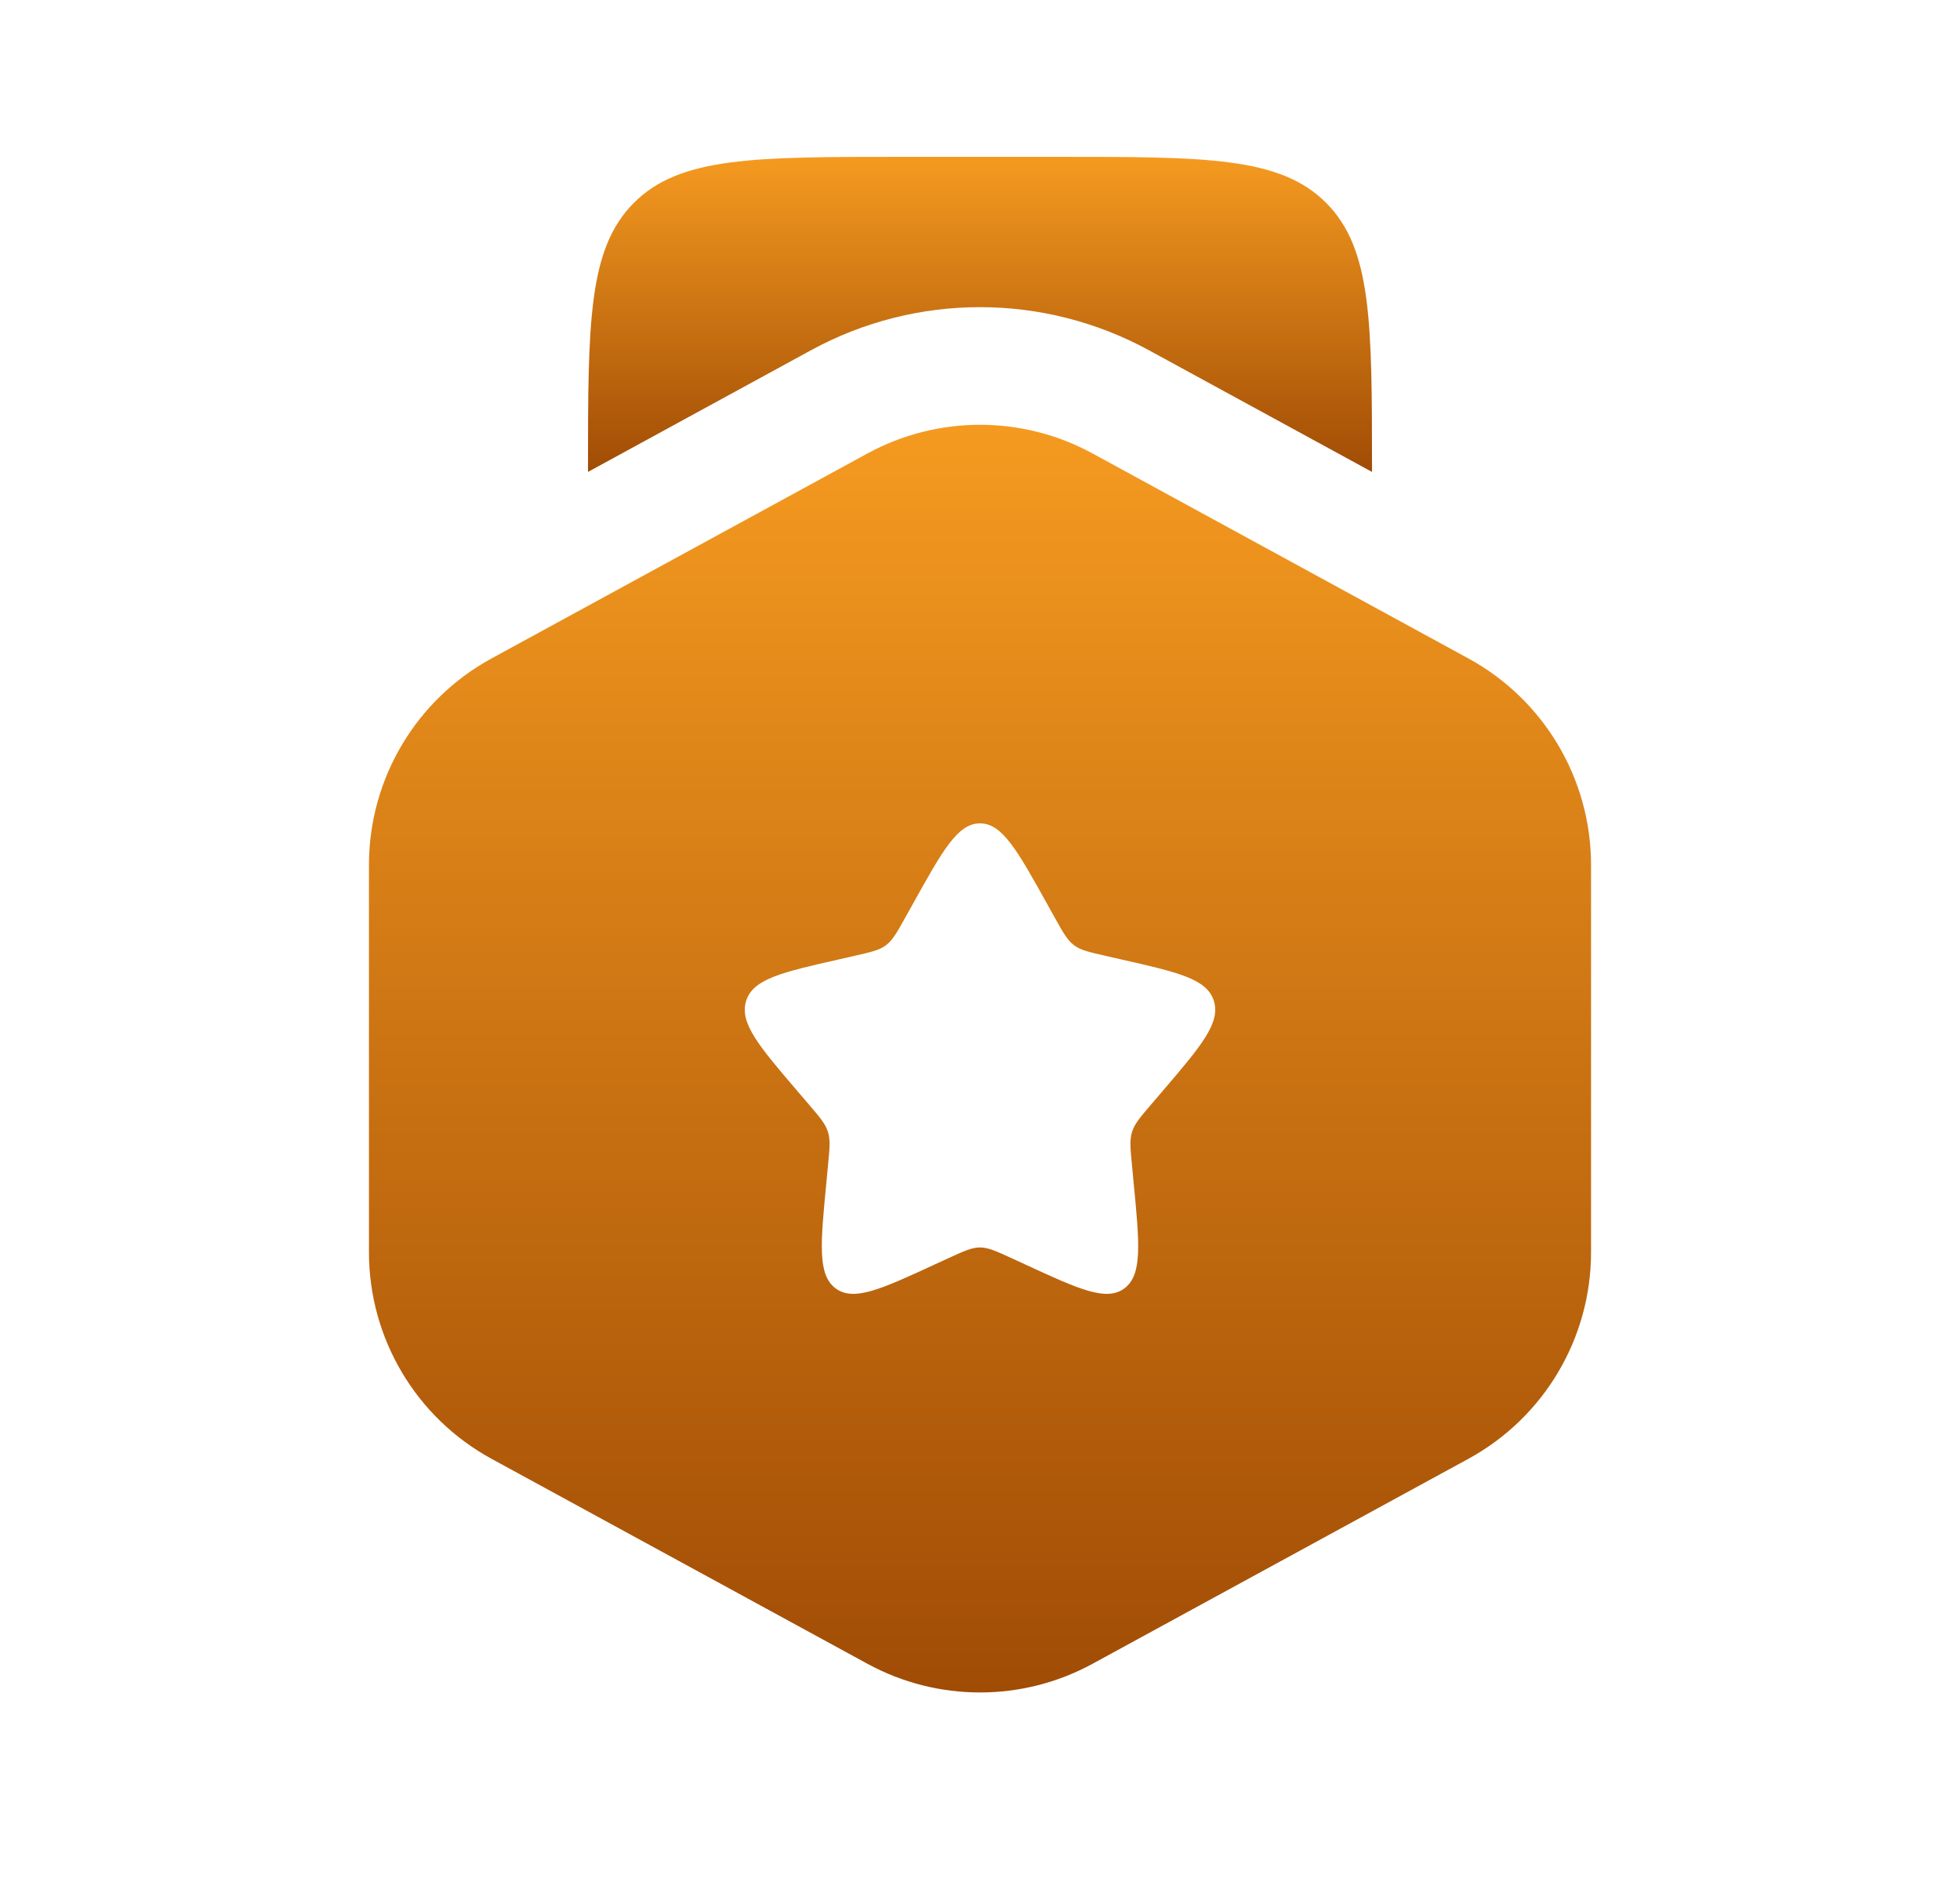 <?xml version="1.0" encoding="UTF-8"?>
<svg xmlns="http://www.w3.org/2000/svg" width="25" height="24" viewBox="0 0 25 24" fill="none">
  <path fill-rule="evenodd" clip-rule="evenodd" d="M13.936 5.783C13.041 5.295 11.959 5.295 11.064 5.783L6.269 8.397C5.305 8.923 4.706 9.933 4.706 11.031V15.969C4.706 17.067 5.305 18.077 6.269 18.603L11.064 21.217C11.959 21.705 13.041 21.705 13.936 21.217L18.73 18.603C19.694 18.077 20.294 17.067 20.294 15.969V11.031C20.294 9.933 19.694 8.923 18.73 8.397L13.936 5.783ZM12.5 10.5C12.216 10.5 12.026 10.841 11.646 11.523L11.548 11.699C11.44 11.893 11.386 11.989 11.302 12.053C11.217 12.117 11.113 12.141 10.903 12.188L10.712 12.232C9.974 12.399 9.605 12.482 9.517 12.764C9.429 13.047 9.681 13.341 10.184 13.929L10.314 14.081C10.457 14.248 10.529 14.332 10.561 14.435C10.593 14.539 10.582 14.65 10.56 14.873L10.541 15.076C10.465 15.861 10.427 16.254 10.656 16.428C10.886 16.602 11.232 16.444 11.923 16.125L12.101 16.043C12.298 15.953 12.396 15.908 12.5 15.908C12.604 15.908 12.702 15.953 12.899 16.043L13.077 16.125C13.768 16.444 14.114 16.602 14.344 16.428C14.573 16.254 14.535 15.861 14.459 15.076L14.44 14.873C14.418 14.65 14.407 14.539 14.439 14.435C14.471 14.332 14.543 14.248 14.686 14.081L14.816 13.929C15.319 13.341 15.571 13.047 15.483 12.764C15.395 12.482 15.026 12.399 14.288 12.232L14.097 12.188C13.887 12.141 13.783 12.117 13.698 12.053C13.614 11.989 13.56 11.893 13.452 11.699L13.354 11.523C12.974 10.841 12.784 10.5 12.5 10.5Z" fill="url(#paint0_linear_488_49965)"></path>
  <path d="M11.5 2H13.5C15.386 2 16.328 2 16.914 2.586C17.5 3.172 17.5 4.114 17.5 6V6.018L14.654 4.466C13.311 3.734 11.688 3.734 10.345 4.466L7.5 6.018V6C7.5 4.114 7.5 3.172 8.086 2.586C8.672 2 9.614 2 11.5 2Z" fill="url(#paint1_linear_488_49965)"></path>
  <defs>
    <linearGradient id="paint0_linear_488_49965" x1="12.5" y1="5.417" x2="12.5" y2="21.583" gradientUnits="userSpaceOnUse">
      <stop stop-color="#F59A20"></stop>
      <stop offset="1" stop-color="#A04C05"></stop>
    </linearGradient>
    <linearGradient id="paint1_linear_488_49965" x1="12.5" y1="2" x2="12.5" y2="6.018" gradientUnits="userSpaceOnUse">
      <stop stop-color="#F59A20"></stop>
      <stop offset="1" stop-color="#A04C05"></stop>
    </linearGradient>
  </defs>
</svg>
